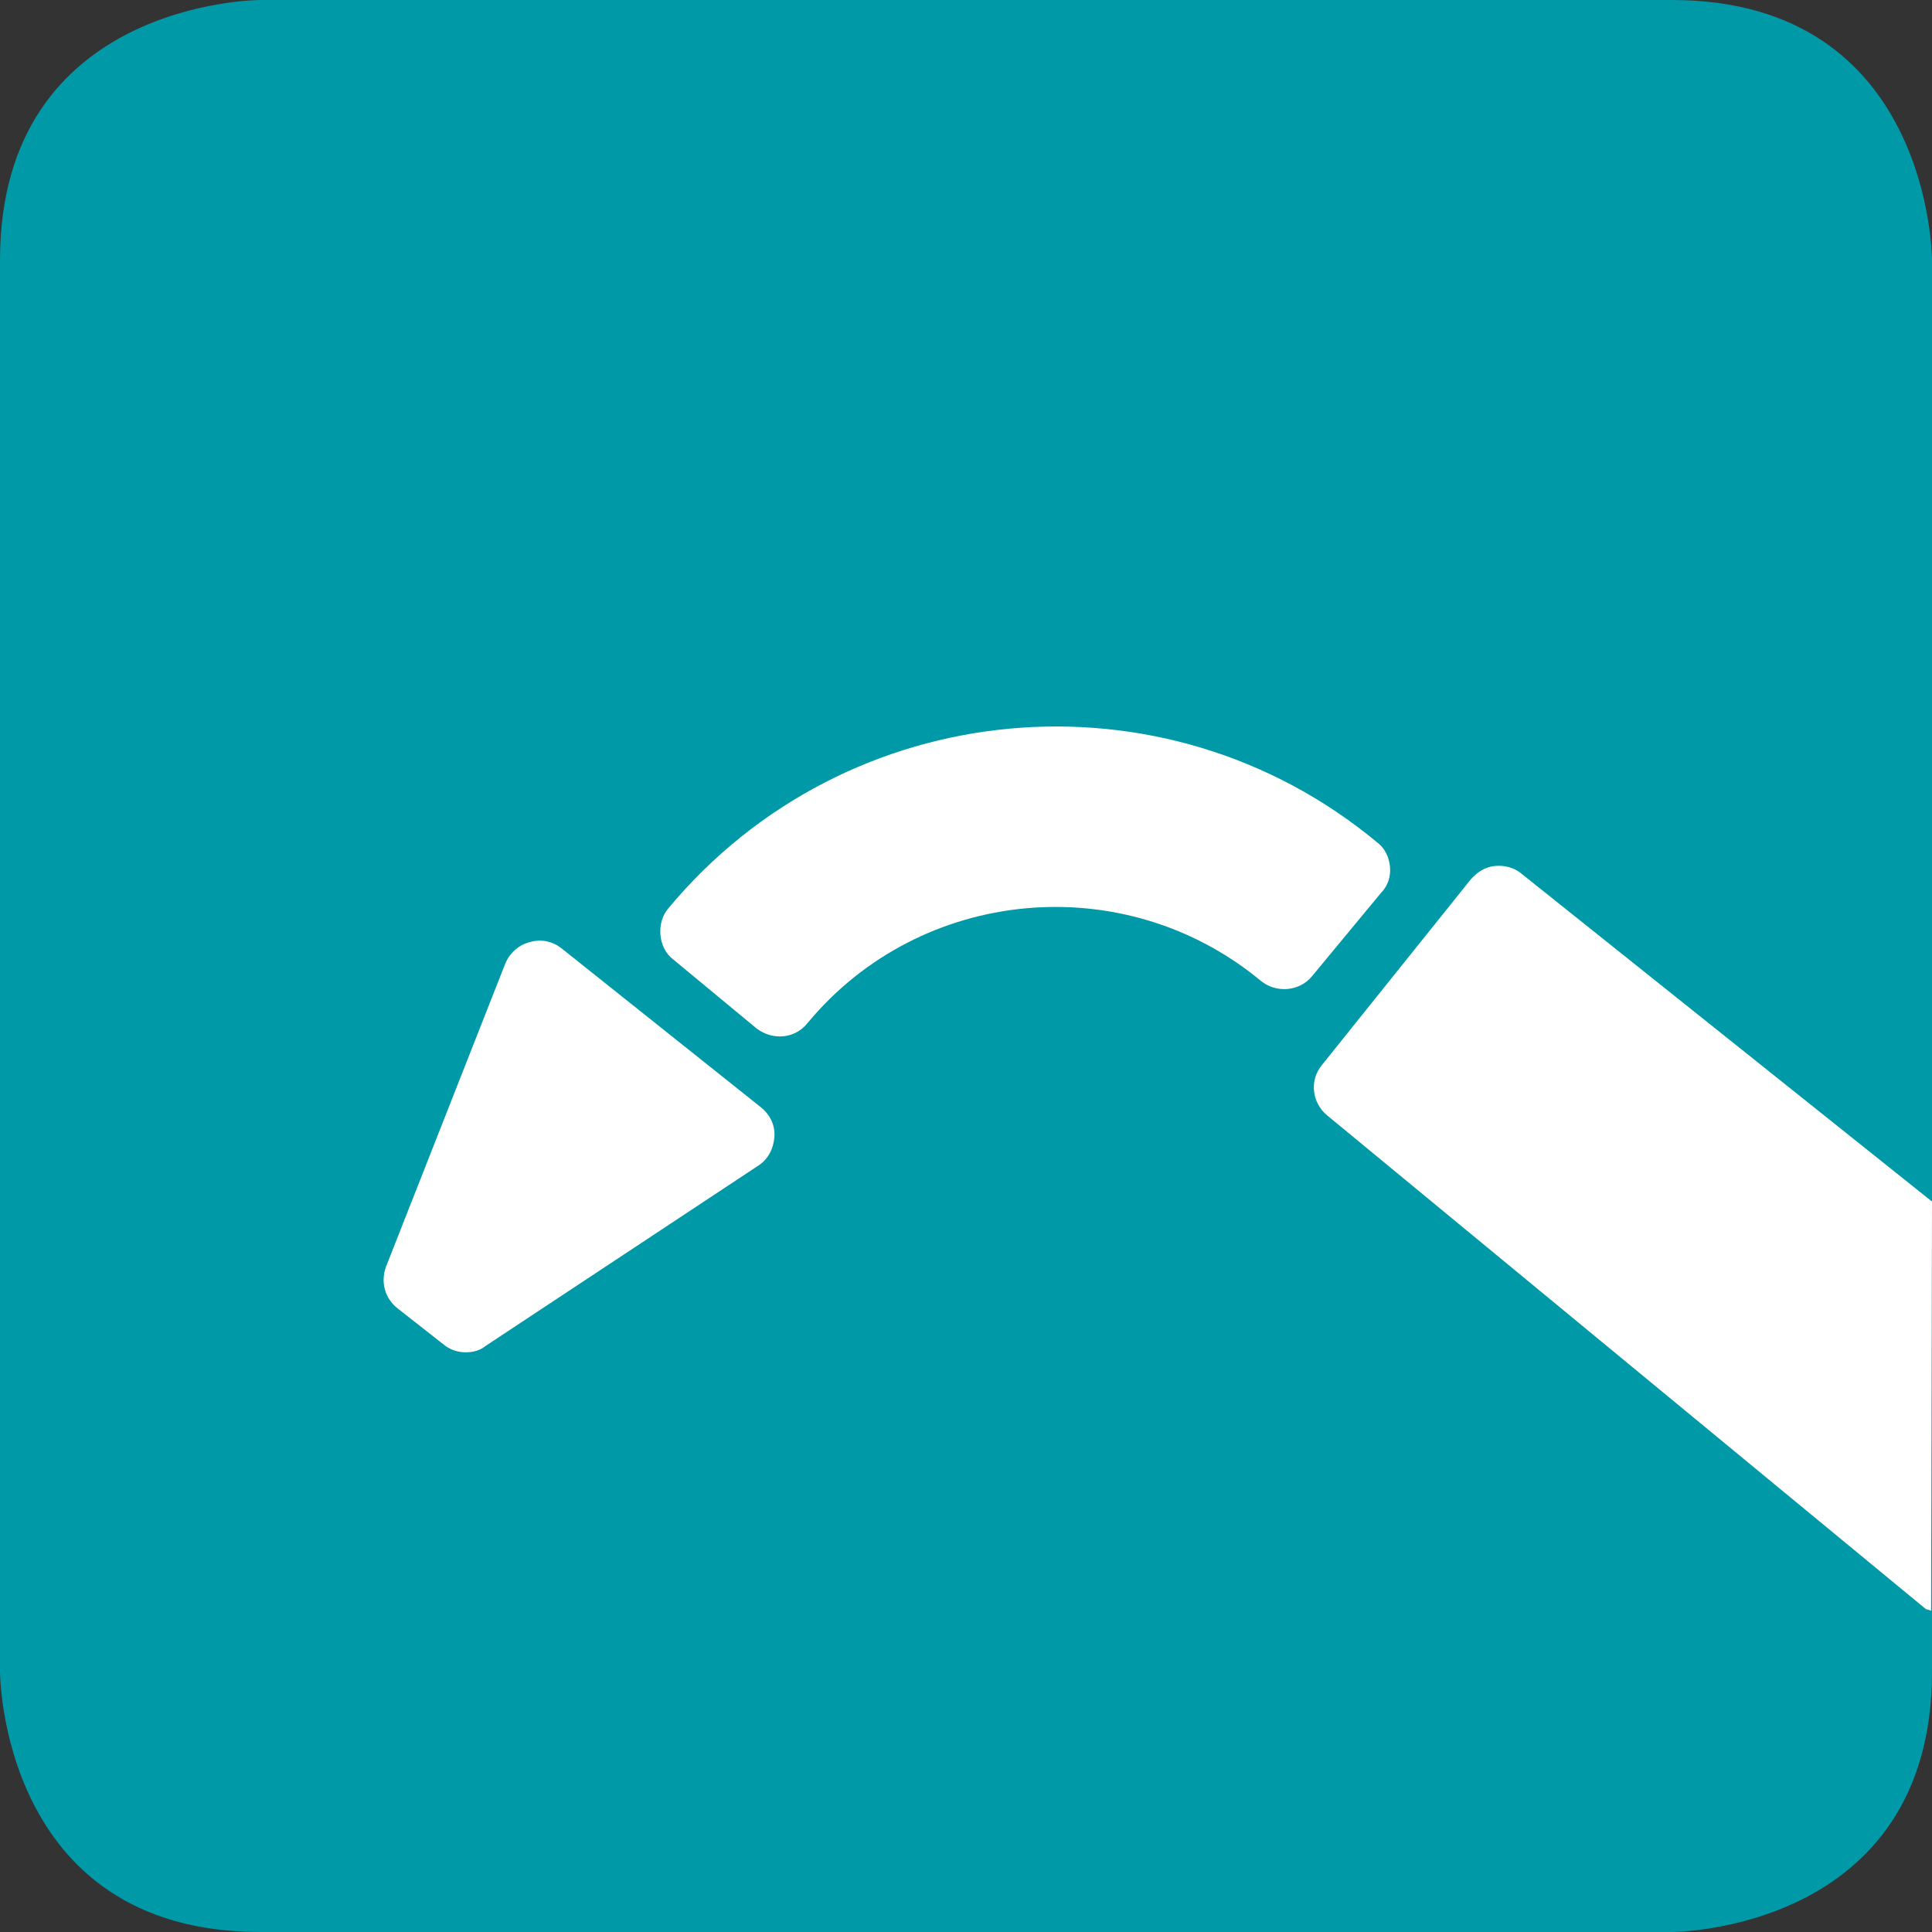 <?xml version="1.0" encoding="UTF-8"?><svg xmlns="http://www.w3.org/2000/svg" xmlns:xlink="http://www.w3.org/1999/xlink" version="1.1" id="Ebene_1" x="0px" y="0px" viewBox="0 0 21.53 21.53" style="enable-background:new 0 0 21.53 21.53;" xml:space="preserve"><rect x="0" y="0" width="21.53" height="21.53" fill="#333333" stroke="none"/><style type="text/css"> .st0{fill:none;stroke:#222222;stroke-width:3;stroke-linecap:round;stroke-linejoin:round;stroke-miterlimit:10;} .st1{fill:#FFFFFF;} .st2{fill:#EBECEC;} .st3{fill:#0099A8;} .st4{fill:#ECECEC;} .st5{fill:#CDDE00;} .st6{fill:#FFA400;} .st7{fill:#575756;} .st8{fill:#FF00FF;} .st9{clip-path:url(#SVGID_00000000216842076902574460000005063461495887259830_);} .st10{fill:#222222;} .st11{fill:#DA291C;} .st12{fill:url(#SVGID_00000031208882997615933240000008158158340900989607_);} .st13{fill:#A4C2F7;} .st14{fill:#D4E1F4;} .st15{fill:#E3E7F2;} .st16{fill:#428DFF;} .st17{fill:#151A6A;} .st18{clip-path:url(#SVGID_00000044171456020419533190000006012934745196580020_);} .st19{stroke:#000000;stroke-width:1.5;stroke-miterlimit:10;} .st20{stroke:#000000;stroke-miterlimit:10;} .st21{fill:none;stroke:#000000;stroke-width:3;stroke-linecap:round;stroke-miterlimit:10;} .st22{fill:none;stroke:#000000;stroke-width:3;stroke-miterlimit:10;} .st23{fill:none;stroke:#FFFFFF;stroke-width:2;stroke-linecap:round;stroke-linejoin:round;} .st24{fill:none;stroke:#1D1D1B;stroke-width:2;stroke-linecap:round;stroke-linejoin:round;} .st25{clip-path:url(#SVGID_00000020364272411703319540000000732831320449668739_);} .st26{fill:none;stroke:#FFFFFF;stroke-width:2.5;stroke-miterlimit:10;} .st27{fill:#DA291C;stroke:#FFFFFF;stroke-width:2;stroke-miterlimit:10;} .st28{fill:none;stroke:#FFFFFF;stroke-width:2.5;stroke-linecap:round;stroke-linejoin:round;} .st29{clip-path:url(#SVGID_00000114794889803837000520000016284092838467409537_);} .st30{fill:none;stroke:#000000;stroke-width:3;stroke-linecap:round;stroke-linejoin:round;stroke-miterlimit:10;} .st31{fill:#1D1D1B;} .st32{fill:#1D1D1B;stroke:#1D1D1B;stroke-width:0.75;stroke-miterlimit:10;} .st33{fill:none;stroke:#1D1D1B;stroke-width:2.5;stroke-linecap:round;stroke-linejoin:round;stroke-miterlimit:10;} .st34{fill:none;stroke:#1D1D1B;stroke-width:2.5;stroke-linecap:round;stroke-miterlimit:10;} .st35{fill:#FFFFFF;stroke:#FFFFFF;stroke-width:0.5;stroke-miterlimit:10;} .st36{fill:#1D1D1B;stroke:#1D1D1B;stroke-width:0.5;stroke-miterlimit:10;} .st37{fill:#FFFFFF;stroke:#1D1D1B;stroke-miterlimit:10;} .st38{fill:#82BB27;} .st39{fill:#D41C16;} .st40{fill:none;stroke:#70B62C;stroke-width:3;stroke-miterlimit:10;} .st41{fill:none;stroke:#70B62C;stroke-width:3;stroke-linecap:round;stroke-miterlimit:10;} .st42{fill:none;stroke:#000000;stroke-width:2.8;stroke-linecap:round;stroke-linejoin:round;stroke-miterlimit:10;} .st43{fill:none;stroke:#000000;stroke-width:2.8;stroke-miterlimit:10;} .st44{fill:#6DB859;} .st45{fill:#1D1D1B;stroke:#1D1D1B;stroke-miterlimit:10;} .st46{stroke:#1D1D1B;stroke-miterlimit:10;} .st47{fill:none;stroke:#1D1D1B;stroke-linecap:round;stroke-linejoin:round;stroke-miterlimit:10;} .st48{fill:none;stroke:#BBBBBB;stroke-width:3;stroke-linecap:round;stroke-linejoin:round;stroke-miterlimit:10;} .st49{fill:none;stroke:#191A18;stroke-width:3;stroke-linecap:round;stroke-linejoin:round;stroke-miterlimit:10;} .st50{fill:#EBECEC;stroke:#222222;stroke-width:3;stroke-linecap:round;stroke-linejoin:round;stroke-miterlimit:10;} .st51{fill:none;stroke:#006633;stroke-miterlimit:10;} .st52{fill:none;stroke:#006633;stroke-width:3;stroke-linecap:round;stroke-linejoin:round;stroke-miterlimit:10;} .st53{fill:none;stroke:#222222;stroke-width:2;stroke-linecap:round;stroke-linejoin:round;stroke-miterlimit:10;} .st54{fill:#FFEC00;} .st55{fill:none;stroke:#1D1D1B;stroke-width:2;stroke-miterlimit:10;} .st56{fill:none;stroke:#1D1D1B;stroke-width:2;stroke-linecap:round;stroke-miterlimit:10;} .st57{fill:none;stroke:#1D1D1B;stroke-width:2;stroke-linecap:round;stroke-linejoin:round;stroke-miterlimit:10;} .st58{fill:none;stroke:#1D1D1B;stroke-width:4;stroke-miterlimit:10;} .st59{fill:none;stroke:#1D1D1B;stroke-width:4;stroke-linecap:round;stroke-linejoin:round;stroke-miterlimit:10;} .st60{fill:none;stroke:#1D1D1B;stroke-width:3;stroke-miterlimit:10;} .st61{fill:none;stroke:#1D1D1B;stroke-width:3;stroke-linecap:round;stroke-linejoin:round;stroke-miterlimit:10;} .st62{fill:#008D36;} .st63{enable-background:new ;} .st64{fill:#93C01F;} .st65{fill:none;stroke:#1D1D1B;stroke-width:3;stroke-linecap:round;stroke-miterlimit:10;} .st66{fill:none;stroke:#6F6F6E;stroke-width:5;stroke-linecap:round;stroke-linejoin:round;stroke-miterlimit:10;} .st67{fill:none;stroke:#213A8F;stroke-width:5;stroke-linecap:round;stroke-linejoin:round;stroke-miterlimit:10;} .st68{fill:#E31937;} .st69{fill:none;stroke:#1D1D1B;stroke-miterlimit:10;}</style><g> <path class="st3" d="M21.53,13.39V2.9c0,0,0-2.9-2.9-2.9H2.9C2.9,0,0,0,0,2.9v15.73c0,0,0,2.9,2.9,2.9h15.73c0,0,2.9,0,2.9-2.9 v-0.67"></path> <path class="st1" d="M21.53,13.39l-4.57-3.65c-0.08-0.07-0.19-0.1-0.3-0.09c-0.11,0.01-0.2,0.07-0.27,0.15l-1.66,2.07 c-0.14,0.17-0.11,0.42,0.06,0.56l6.67,5.5c0.02,0.01,0.04,0.01,0.06,0.02"></path></g><path class="st1" d="M8.48,12.34l-2.22-1.77c-0.1-0.08-0.23-0.11-0.36-0.07c-0.12,0.03-0.22,0.12-0.27,0.24l-1.33,3.38 c-0.06,0.17-0.01,0.35,0.13,0.46l0.51,0.4c0.07,0.06,0.16,0.09,0.25,0.09c0.08,0,0.16-0.02,0.22-0.07l3.04-2.01 c0.11-0.07,0.17-0.19,0.18-0.32C8.64,12.54,8.58,12.42,8.48,12.34z"></path><path class="st1" d="M15.49,9.66c-0.01-0.11-0.06-0.21-0.14-0.27c-2.38-1.98-5.92-1.65-7.9,0.73c-0.07,0.08-0.1,0.19-0.09,0.3 c0.01,0.11,0.06,0.21,0.14,0.27l0.93,0.77c0.08,0.06,0.17,0.09,0.26,0.09c0.12,0,0.23-0.05,0.31-0.15c1.26-1.52,3.53-1.73,5.05-0.47 c0.17,0.14,0.43,0.12,0.57-0.05l0.77-0.93C15.47,9.87,15.5,9.76,15.49,9.66z"></path></svg>
